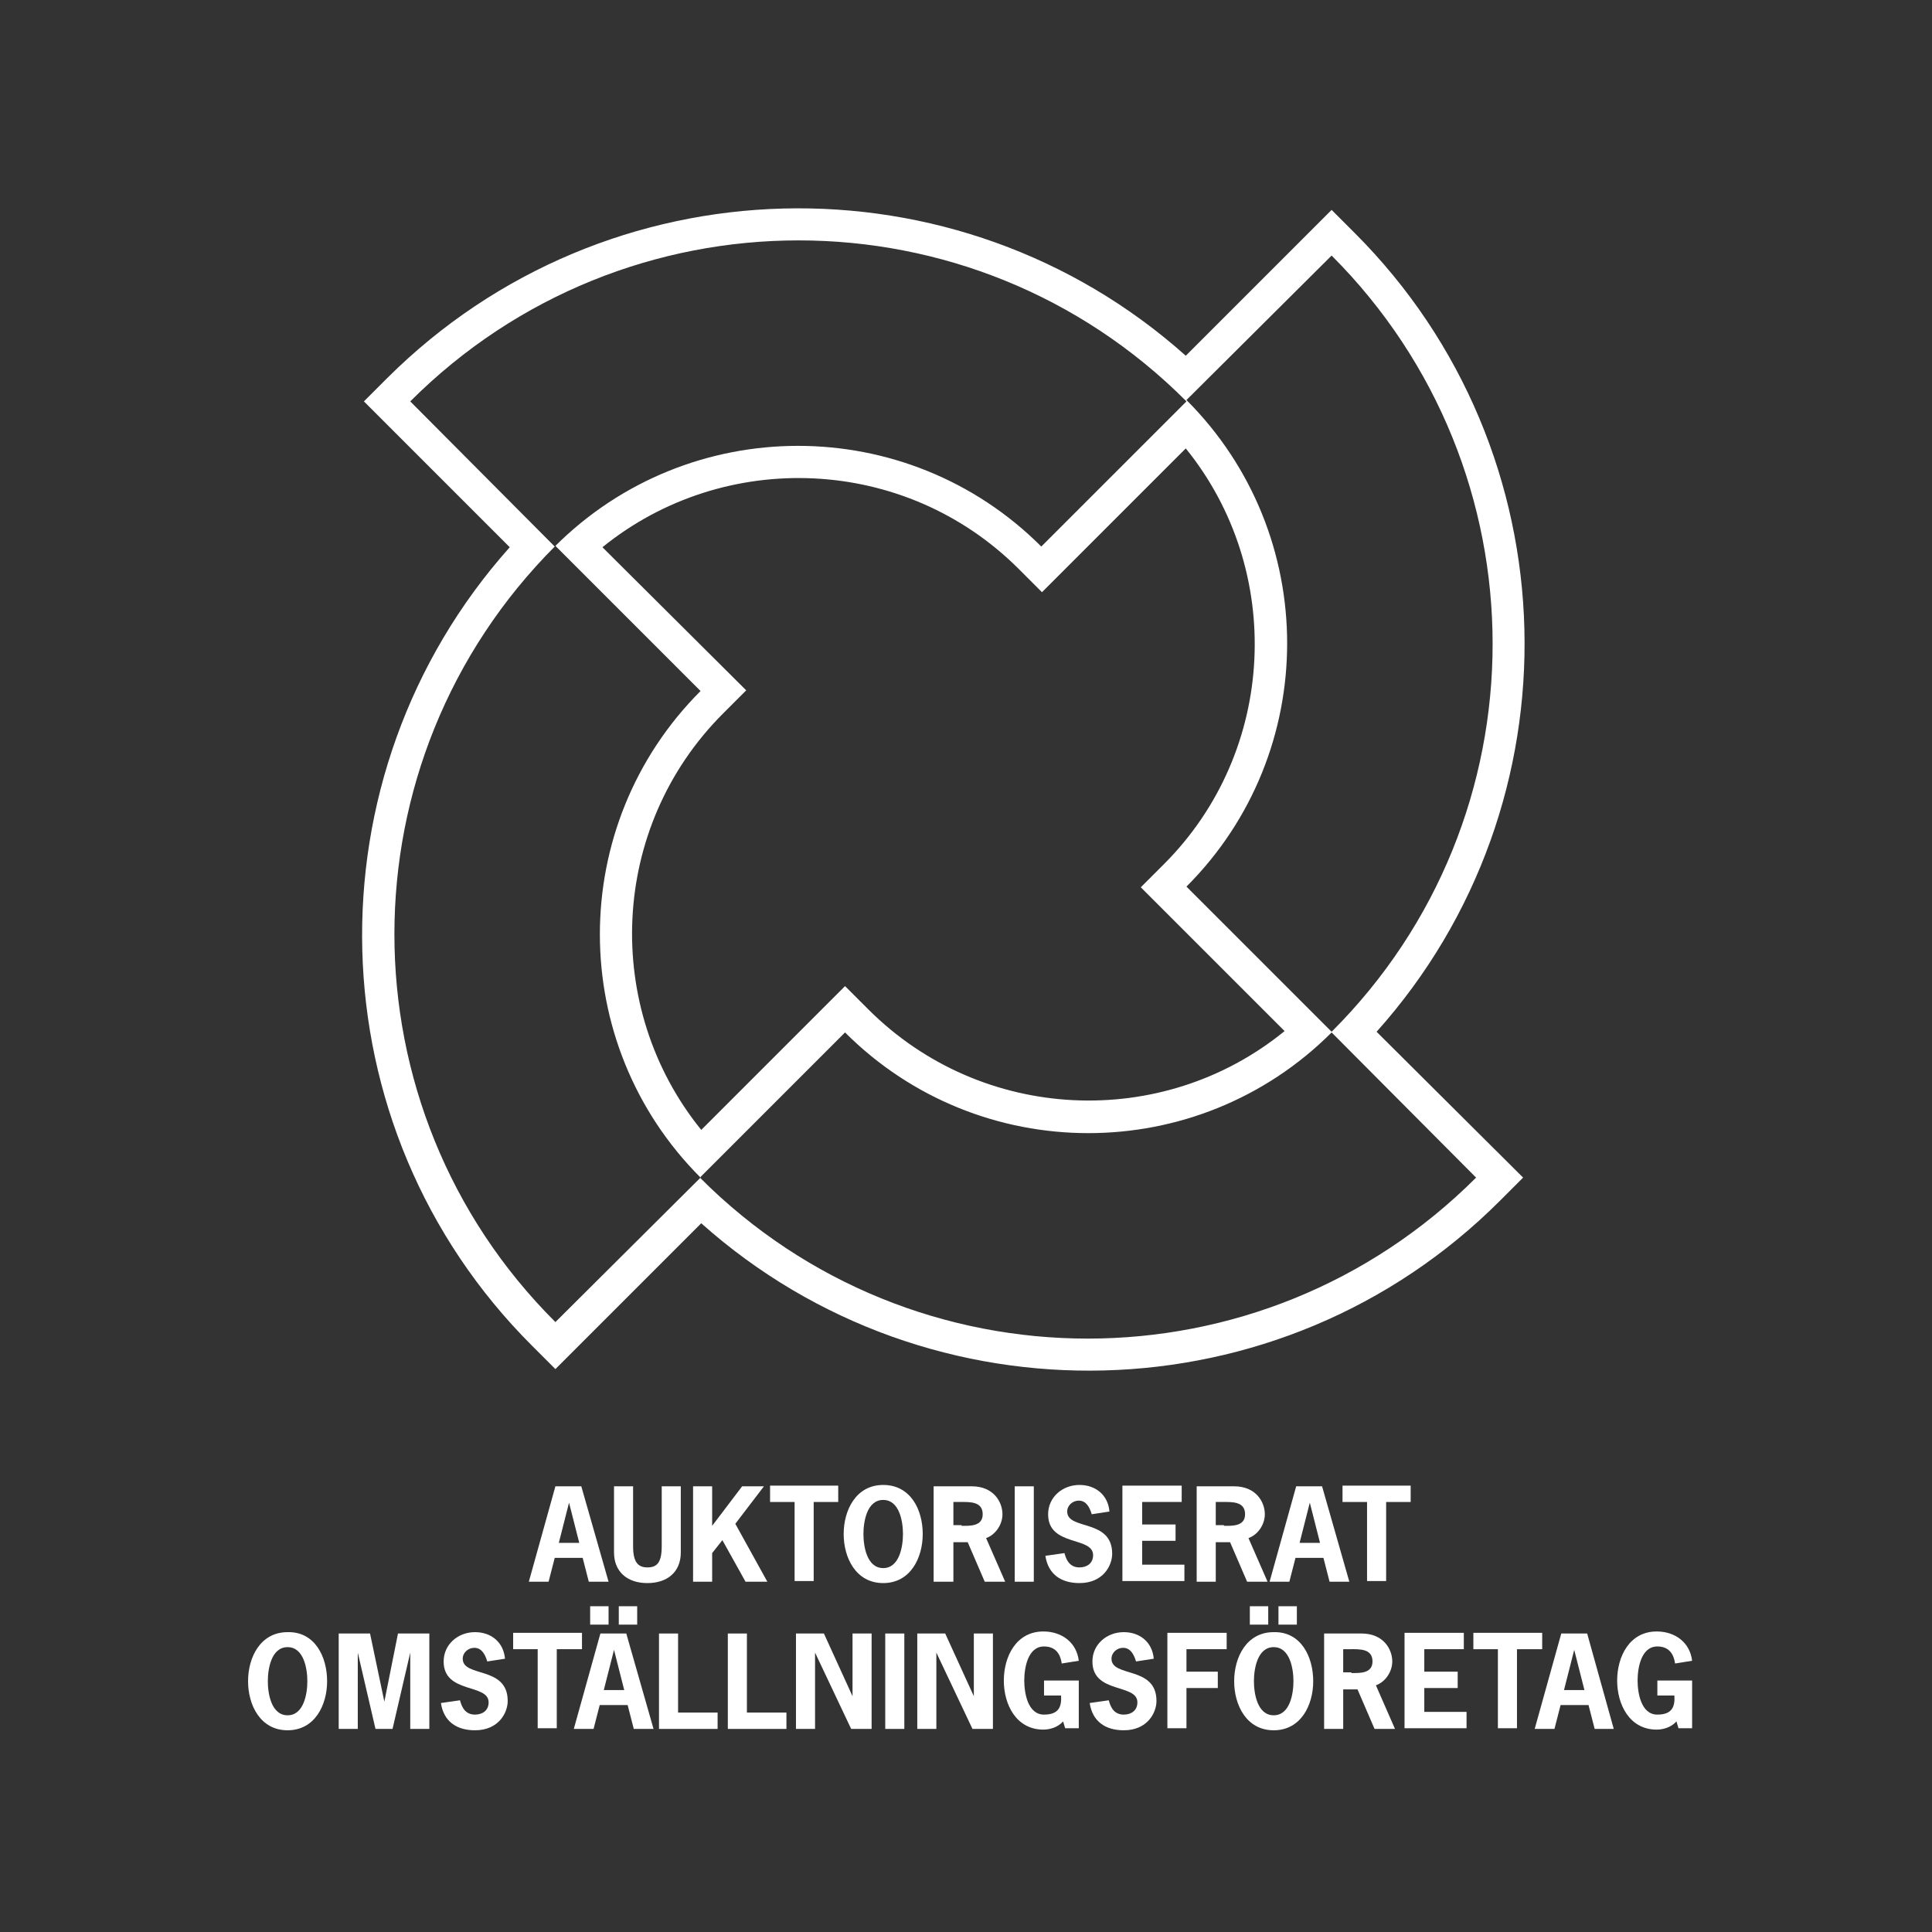 <?xml version="1.0" encoding="utf-8"?>
<!-- Generator: Adobe Illustrator 23.0.6, SVG Export Plug-In . SVG Version: 6.00 Build 0)  -->
<svg version="1.1" id="Lager_1" xmlns="http://www.w3.org/2000/svg" xmlns:xlink="http://www.w3.org/1999/xlink" x="0px" y="0px"
	 viewBox="0 0 283.5 283.5" enable-background="new 0 0 283.5 283.5" xml:space="preserve">
<rect x="0" y="0" width="283.5" height="283.5" fill="#333333" stroke="none"/>
<g>
	<path fill="#FFFFFF" d="M198.8,34.2l-3.4-3.4L174,52.2c-33.5-29.9-85-28.8-117.2,3.3l-3.4,3.4l21.4,21.4
		c-29.9,33.5-28.9,85.1,3.3,117.2l3.4,3.4l21.4-21.4c33.5,29.9,85.1,28.8,117.2-3.3l3.4-3.4L202,151.4
		C232,117.9,230.9,66.3,198.8,34.2z M195.4,37.5c31.5,31.5,31.5,82.5,0,113.9l-21.3-21.3c19.7-19.7,19.7-51.7,0-71.4L195.4,37.5z
		 M88.4,80.3c17.9-14.5,44.4-13.5,61.1,3.2l3.4,3.4L174,65.8c14.5,17.9,13.4,44.4-3.2,61l-3.4,3.4l21.1,21.1
		c-17.9,14.6-44.4,13.5-61.1-3.2l-3.4-3.4l-21.1,21.1c-14.5-17.9-13.5-44.4,3.2-61.1l3.4-3.4L88.4,80.3z M60.2,58.9
		c31.5-31.5,82.5-31.5,113.9,0l-21.3,21.3c-19.7-19.7-51.7-19.7-71.4,0L60.2,58.9z M81.5,194C50,162.6,50,111.6,81.5,80.1l21.3,21.3
		c-19.7,19.7-19.7,51.7,0,71.4L81.5,194z M216.6,172.8c-31.5,31.5-82.5,31.5-113.9,0l21.3-21.3c19.7,19.7,51.7,19.7,71.4,0
		L216.6,172.8z"/>
	<rect x="0.7" y="0.8" fill="none" width="282.1" height="282.1"/>
	<g>
		<path fill="#FFFFFF" d="M89.3,232.1h-2.9l-0.9-3.5h-4.1l-0.9,3.5h-2.9l3.9-14h3.8L89.3,232.1z M83.5,220.5L83.5,220.5l-1.5,5.9h3
			L83.5,220.5z"/>
		<path fill="#FFFFFF" d="M99.9,218.1v9.7c0,2.9-2,4.5-4.9,4.5c-3,0-4.9-1.7-4.9-4.5v-9.7h2.8v8.8c0,2.3,0.7,3.1,2.1,3.1
			c1.4,0,2.1-0.7,2.1-3.1v-8.8H99.9z"/>
		<path fill="#FFFFFF" d="M108.9,218.1h3.2l-4.2,5.5l4.7,8.5h-3.2l-3.4-6.1l-1.5,1.9v4.2h-2.8v-14h2.8v5.8L108.9,218.1z"/>
		<path fill="#FFFFFF" d="M123,220.4h-3.6v11.6h-2.8v-11.6h-3.6v-2.4H123V220.4z"/>
		<path fill="#FFFFFF" d="M135.4,225.1c0,3.5-1.8,7.2-5.8,7.2c-4,0-5.8-3.7-5.8-7.2c0-3.5,1.8-7.2,5.8-7.2
			C133.6,217.9,135.4,221.5,135.4,225.1z M126.7,225.1c0,1.8,0.5,5,2.9,5c2.4,0,2.9-3.2,2.9-5c0-1.8-0.5-5-2.9-5
			C127.2,220.1,126.7,223.3,126.7,225.1z"/>
		<path fill="#FFFFFF" d="M142.6,218.1c3.2,0,4.5,2.3,4.5,4.1c0,1.5-1,3-2.4,3.5l2.8,6.4h-3l-2.5-5.8h-2.1v5.8H137v-14H142.6z
			 M141.1,223.9c1.2,0,3.1,0.1,3.1-1.7c0-1.9-1.9-1.8-3.3-1.8h-1v3.4H141.1z"/>
		<path fill="#FFFFFF" d="M148.9,232.1v-14h2.8v14H148.9z"/>
		<path fill="#FFFFFF" d="M160.2,222.2c-0.3-1-0.8-2-1.9-2c-0.9,0-1.7,0.7-1.7,1.6c0,2.8,6.6,1,6.6,6.2c0,1.7-1.3,4.3-4.8,4.3
			c-2.7,0-4.6-1.3-5-4l2.8-0.4c0.3,1.2,0.9,2.1,2.2,2.1c1.1,0,2-0.6,2-1.8c0-2.8-6.6-1.2-6.6-6c0-2.5,2.1-4.3,4.6-4.3
			c2.4,0,4.2,1.5,4.4,3.9L160.2,222.2z"/>
		<path fill="#FFFFFF" d="M173.5,220.4h-5.9v3.3h4.9v2.4h-4.9v3.5h6.2v2.4h-9.1v-14h8.7V220.4z"/>
		<path fill="#FFFFFF" d="M181.1,218.1c3.2,0,4.5,2.3,4.5,4.1c0,1.5-1,3-2.4,3.5l2.8,6.4h-3l-2.5-5.8h-2.1v5.8h-2.8v-14H181.1z
			 M179.6,223.9c1.2,0,3.1,0.1,3.1-1.7c0-1.9-1.9-1.8-3.3-1.8h-1v3.4H179.6z"/>
		<path fill="#FFFFFF" d="M198,232.1h-2.9l-0.9-3.5h-4.1l-0.9,3.5h-2.9l3.9-14h3.8L198,232.1z M192.2,220.5L192.2,220.5l-1.5,5.9h3
			L192.2,220.5z"/>
		<path fill="#FFFFFF" d="M207,220.4h-3.6v11.6h-2.8v-11.6h-3.6v-2.4H207V220.4z"/>
		<path fill="#FFFFFF" d="M48,246.7c0,3.5-1.8,7.2-5.8,7.2c-4,0-5.8-3.7-5.8-7.2c0-3.5,1.8-7.2,5.8-7.2
			C46.2,239.4,48,243.1,48,246.7z M39.3,246.7c0,1.8,0.5,5,2.9,5c2.4,0,2.9-3.2,2.9-5c0-1.8-0.5-5-2.9-5
			C39.8,241.7,39.3,244.9,39.3,246.7z"/>
		<path fill="#FFFFFF" d="M58.4,239.7H63v14h-2.8v-11.2h0l-2.6,11.2h-2.5l-2.6-11.2h0v11.2h-2.8v-14h4.6l2.1,10h0L58.4,239.7z"/>
		<path fill="#FFFFFF" d="M71.5,243.8c-0.3-1-0.8-2-1.9-2c-0.9,0-1.7,0.7-1.7,1.6c0,2.8,6.6,1,6.6,6.2c0,1.7-1.3,4.3-4.8,4.3
			c-2.7,0-4.6-1.3-5-4l2.8-0.4c0.3,1.2,0.9,2.1,2.2,2.1c1.1,0,2-0.6,2-1.8c0-2.8-6.6-1.2-6.6-6c0-2.5,2.1-4.3,4.6-4.3
			c2.4,0,4.2,1.5,4.4,3.9L71.5,243.8z"/>
		<path fill="#FFFFFF" d="M85.3,242h-3.6v11.6h-2.8V242h-3.6v-2.4h10.1V242z"/>
		<path fill="#FFFFFF" d="M95.9,253.7h-2.9l-0.9-3.5H88l-0.9,3.5h-2.9l3.9-14h3.8L95.9,253.7z M89.3,238.4h-2.7v-2.7h2.7V238.4z
			 M90.1,242.1L90.1,242.1l-1.5,5.9h3L90.1,242.1z M93.5,238.4h-2.7v-2.7h2.7V238.4z"/>
		<path fill="#FFFFFF" d="M99.5,251.3h5.8v2.4h-8.6v-14h2.8V251.3z"/>
		<path fill="#FFFFFF" d="M109.6,251.3h5.8v2.4h-8.6v-14h2.8V251.3z"/>
		<path fill="#FFFFFF" d="M120.9,239.7l4.2,9.2h0v-9.2h2.8v14h-3l-5.3-11.2h0v11.2h-2.8v-14H120.9z"/>
		<path fill="#FFFFFF" d="M129.9,253.7v-14h2.8v14H129.9z"/>
		<path fill="#FFFFFF" d="M138.7,239.7l4.2,9.2h0v-9.2h2.8v14h-3l-5.3-11.2h0v11.2h-2.8v-14H138.7z"/>
		<path fill="#FFFFFF" d="M153.2,248.8v-2.2h5.1v7h-2l-0.3-1c-0.8,0.9-2,1.2-2.9,1.2c-4,0-5.8-3.7-5.8-7.2c0-3.5,1.8-7.2,5.8-7.2
			c2.8,0,4.9,1.7,5.2,4.3l-2.5,0.4c-0.2-1.4-0.9-2.5-2.6-2.5c-2.4,0-2.9,3.2-2.9,5c0,1.8,0.5,5,2.9,5c2.2,0,2.6-1.2,2.5-2.8H153.2z"
			/>
		<path fill="#FFFFFF" d="M166.7,243.8c-0.3-1-0.8-2-1.9-2c-0.9,0-1.7,0.7-1.7,1.6c0,2.8,6.6,1,6.6,6.2c0,1.7-1.3,4.3-4.8,4.3
			c-2.7,0-4.6-1.3-5-4l2.8-0.4c0.3,1.2,0.9,2.1,2.2,2.1c1.1,0,2-0.6,2-1.8c0-2.8-6.6-1.2-6.6-6c0-2.5,2.1-4.3,4.6-4.3
			c2.4,0,4.2,1.5,4.4,3.9L166.7,243.8z"/>
		<path fill="#FFFFFF" d="M180,242h-5.9v3.3h4.6v2.4h-4.6v5.9h-2.8v-14h8.7V242z"/>
		<path fill="#FFFFFF" d="M192.7,246.7c0,3.5-1.8,7.2-5.8,7.2c-4,0-5.8-3.7-5.8-7.2c0-3.5,1.8-7.2,5.8-7.2
			C190.9,239.4,192.7,243.1,192.7,246.7z M186.1,238.4h-2.7v-2.7h2.7V238.4z M184,246.7c0,1.8,0.5,5,2.9,5c2.4,0,2.9-3.2,2.9-5
			c0-1.8-0.5-5-2.9-5C184.5,241.7,184,244.9,184,246.7z M190.3,238.4h-2.7v-2.7h2.7V238.4z"/>
		<path fill="#FFFFFF" d="M199.8,239.7c3.2,0,4.5,2.3,4.5,4.1c0,1.5-1,3-2.4,3.5l2.8,6.4h-3l-2.5-5.8h-2.1v5.8h-2.8v-14H199.8z
			 M198.3,245.5c1.2,0,3.1,0.1,3.1-1.7c0-1.9-1.9-1.8-3.3-1.8h-1v3.4H198.3z"/>
		<path fill="#FFFFFF" d="M214.9,242H209v3.3h4.9v2.4H209v3.5h6.2v2.4h-9.1v-14h8.7V242z"/>
		<path fill="#FFFFFF" d="M226.2,242h-3.6v11.6h-2.8V242h-3.6v-2.4h10.1V242z"/>
		<path fill="#FFFFFF" d="M236.8,253.7H234l-0.9-3.5h-4.1l-0.9,3.5h-2.9l3.9-14h3.8L236.8,253.7z M231,242.1L231,242.1l-1.5,5.9h3
			L231,242.1z"/>
		<path fill="#FFFFFF" d="M243.2,248.8v-2.2h5.1v7h-2l-0.3-1c-0.8,0.9-2,1.2-2.9,1.2c-4,0-5.8-3.7-5.8-7.2c0-3.5,1.8-7.2,5.8-7.2
			c2.8,0,4.9,1.7,5.2,4.3l-2.5,0.4c-0.2-1.4-0.9-2.5-2.6-2.5c-2.4,0-2.9,3.2-2.9,5c0,1.8,0.5,5,2.9,5c2.2,0,2.6-1.2,2.5-2.8H243.2z"
			/>
	</g>
</g>
</svg>
